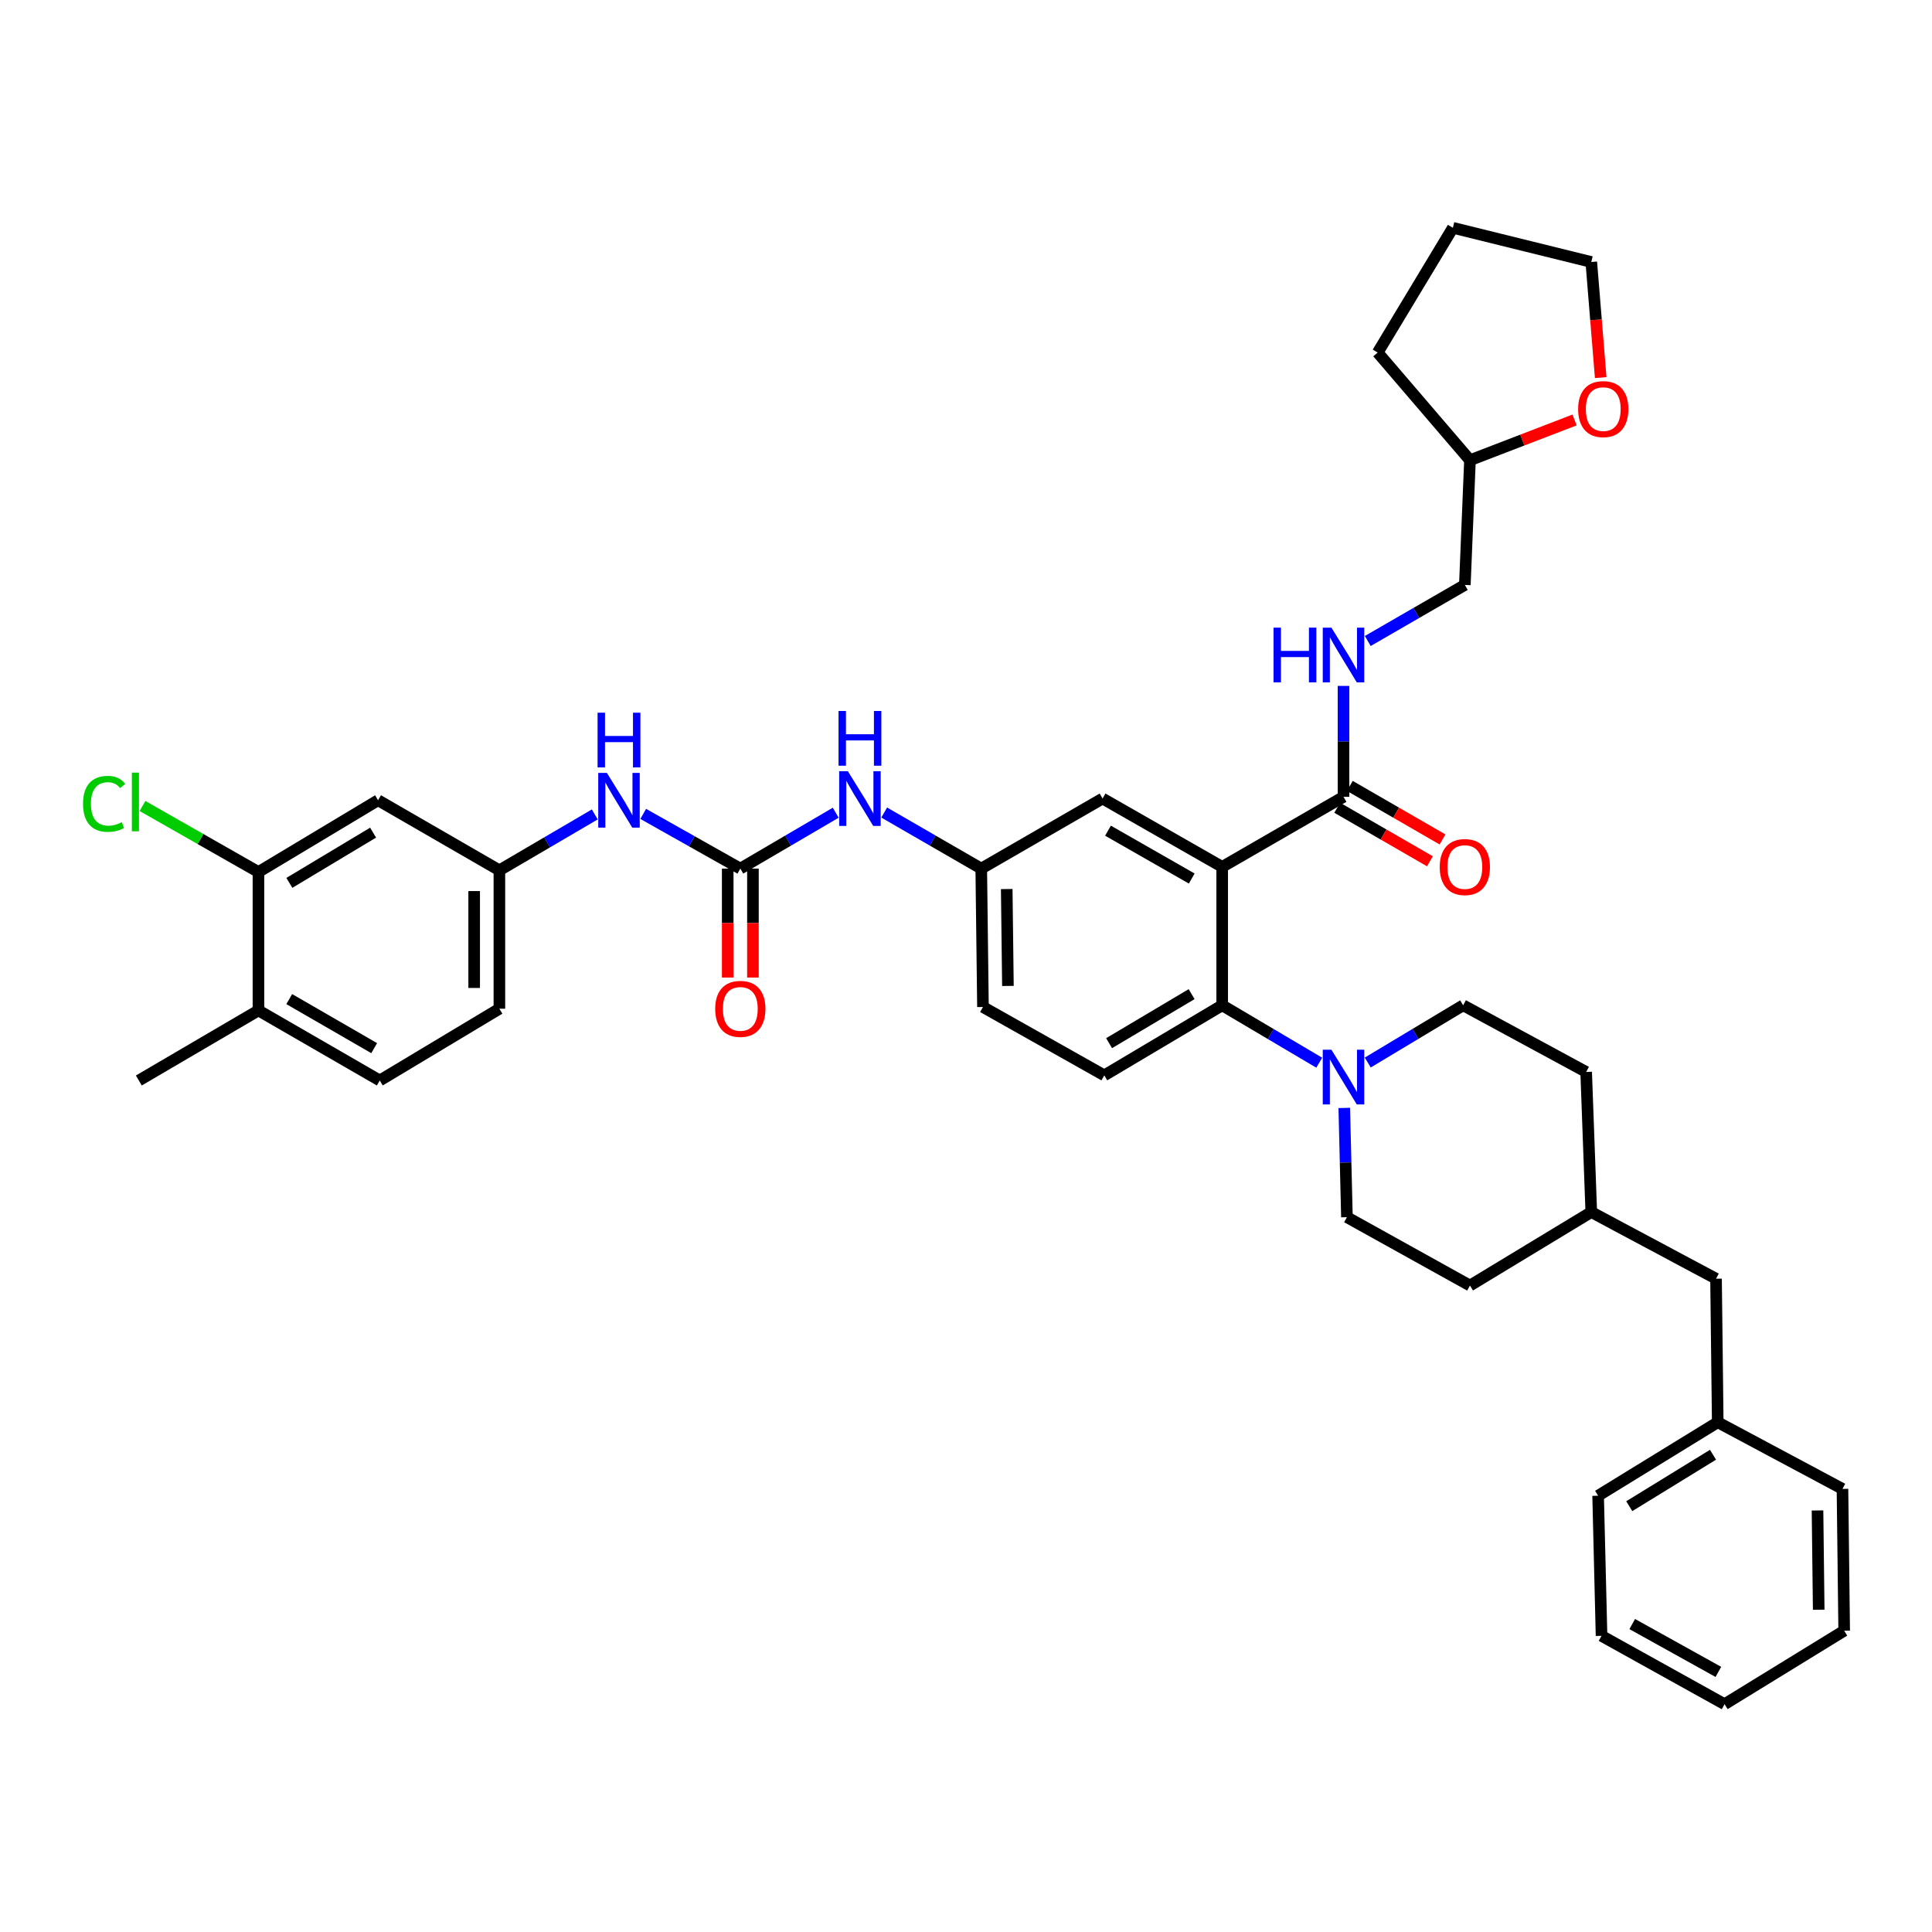 <?xml version='1.0' encoding='iso-8859-1'?>
<svg version='1.1' baseProfile='full'
              xmlns='http://www.w3.org/2000/svg'
                      xmlns:rdkit='http://www.rdkit.org/xml'
                      xmlns:xlink='http://www.w3.org/1999/xlink'
                  xml:space='preserve'
width='1000px' height='1000px' viewBox='0 0 1000 1000'>
<!-- END OF HEADER -->
<rect style='opacity:1.0;fill:#FFFFFF;stroke:none' width='1000' height='1000' x='0' y='0'> </rect>
<path class='bond-0' d='M 133.768,451.356 L 195.683,414.206' style='fill:none;fill-rule:evenodd;stroke:#000000;stroke-width:6px;stroke-linecap:butt;stroke-linejoin:miter;stroke-opacity:1' />
<path class='bond-0' d='M 149.771,456.976 L 193.111,430.971' style='fill:none;fill-rule:evenodd;stroke:#000000;stroke-width:6px;stroke-linecap:butt;stroke-linejoin:miter;stroke-opacity:1' />
<path class='bond-1' d='M 133.768,451.356 L 103.766,434.269' style='fill:none;fill-rule:evenodd;stroke:#000000;stroke-width:6px;stroke-linecap:butt;stroke-linejoin:miter;stroke-opacity:1' />
<path class='bond-1' d='M 103.766,434.269 L 73.763,417.182' style='fill:none;fill-rule:evenodd;stroke:#00CC00;stroke-width:6px;stroke-linecap:butt;stroke-linejoin:miter;stroke-opacity:1' />
<path class='bond-2' d='M 133.768,451.356 L 133.768,522.995' style='fill:none;fill-rule:evenodd;stroke:#000000;stroke-width:6px;stroke-linecap:butt;stroke-linejoin:miter;stroke-opacity:1' />
<path class='bond-3' d='M 432.569,420.663 L 407.879,435.125' style='fill:none;fill-rule:evenodd;stroke:#0000FF;stroke-width:6px;stroke-linecap:butt;stroke-linejoin:miter;stroke-opacity:1' />
<path class='bond-3' d='M 407.879,435.125 L 383.188,449.587' style='fill:none;fill-rule:evenodd;stroke:#000000;stroke-width:6px;stroke-linecap:butt;stroke-linejoin:miter;stroke-opacity:1' />
<path class='bond-4' d='M 457.656,420.571 L 482.775,435.079' style='fill:none;fill-rule:evenodd;stroke:#0000FF;stroke-width:6px;stroke-linecap:butt;stroke-linejoin:miter;stroke-opacity:1' />
<path class='bond-4' d='M 482.775,435.079 L 507.895,449.587' style='fill:none;fill-rule:evenodd;stroke:#000000;stroke-width:6px;stroke-linecap:butt;stroke-linejoin:miter;stroke-opacity:1' />
<path class='bond-5' d='M 383.188,449.587 L 358.06,435.429' style='fill:none;fill-rule:evenodd;stroke:#000000;stroke-width:6px;stroke-linecap:butt;stroke-linejoin:miter;stroke-opacity:1' />
<path class='bond-5' d='M 358.06,435.429 L 332.931,421.272' style='fill:none;fill-rule:evenodd;stroke:#0000FF;stroke-width:6px;stroke-linecap:butt;stroke-linejoin:miter;stroke-opacity:1' />
<path class='bond-6' d='M 376.662,449.587 L 376.662,477.782' style='fill:none;fill-rule:evenodd;stroke:#000000;stroke-width:6px;stroke-linecap:butt;stroke-linejoin:miter;stroke-opacity:1' />
<path class='bond-6' d='M 376.662,477.782 L 376.662,505.977' style='fill:none;fill-rule:evenodd;stroke:#FF0000;stroke-width:6px;stroke-linecap:butt;stroke-linejoin:miter;stroke-opacity:1' />
<path class='bond-6' d='M 389.715,449.587 L 389.715,477.782' style='fill:none;fill-rule:evenodd;stroke:#000000;stroke-width:6px;stroke-linecap:butt;stroke-linejoin:miter;stroke-opacity:1' />
<path class='bond-6' d='M 389.715,477.782 L 389.715,505.977' style='fill:none;fill-rule:evenodd;stroke:#FF0000;stroke-width:6px;stroke-linecap:butt;stroke-linejoin:miter;stroke-opacity:1' />
<path class='bond-7' d='M 307.856,421.548 L 283.169,436.01' style='fill:none;fill-rule:evenodd;stroke:#0000FF;stroke-width:6px;stroke-linecap:butt;stroke-linejoin:miter;stroke-opacity:1' />
<path class='bond-7' d='M 283.169,436.01 L 258.482,450.471' style='fill:none;fill-rule:evenodd;stroke:#000000;stroke-width:6px;stroke-linecap:butt;stroke-linejoin:miter;stroke-opacity:1' />
<path class='bond-8' d='M 195.683,414.206 L 258.482,450.471' style='fill:none;fill-rule:evenodd;stroke:#000000;stroke-width:6px;stroke-linecap:butt;stroke-linejoin:miter;stroke-opacity:1' />
<path class='bond-9' d='M 888.215,661.857 L 823.646,627.361' style='fill:none;fill-rule:evenodd;stroke:#000000;stroke-width:6px;stroke-linecap:butt;stroke-linejoin:miter;stroke-opacity:1' />
<path class='bond-10' d='M 888.215,661.857 L 889.099,736.15' style='fill:none;fill-rule:evenodd;stroke:#000000;stroke-width:6px;stroke-linecap:butt;stroke-linejoin:miter;stroke-opacity:1' />
<path class='bond-11' d='M 695.79,573.465 L 696.48,601.74' style='fill:none;fill-rule:evenodd;stroke:#0000FF;stroke-width:6px;stroke-linecap:butt;stroke-linejoin:miter;stroke-opacity:1' />
<path class='bond-11' d='M 696.48,601.74 L 697.17,630.015' style='fill:none;fill-rule:evenodd;stroke:#000000;stroke-width:6px;stroke-linecap:butt;stroke-linejoin:miter;stroke-opacity:1' />
<path class='bond-12' d='M 682.837,550.058 L 657.719,535.2' style='fill:none;fill-rule:evenodd;stroke:#0000FF;stroke-width:6px;stroke-linecap:butt;stroke-linejoin:miter;stroke-opacity:1' />
<path class='bond-12' d='M 657.719,535.2 L 632.601,520.341' style='fill:none;fill-rule:evenodd;stroke:#000000;stroke-width:6px;stroke-linecap:butt;stroke-linejoin:miter;stroke-opacity:1' />
<path class='bond-13' d='M 707.946,549.964 L 732.631,535.152' style='fill:none;fill-rule:evenodd;stroke:#0000FF;stroke-width:6px;stroke-linecap:butt;stroke-linejoin:miter;stroke-opacity:1' />
<path class='bond-13' d='M 732.631,535.152 L 757.315,520.341' style='fill:none;fill-rule:evenodd;stroke:#000000;stroke-width:6px;stroke-linecap:butt;stroke-linejoin:miter;stroke-opacity:1' />
<path class='bond-14' d='M 889.099,736.15 L 827.185,774.185' style='fill:none;fill-rule:evenodd;stroke:#000000;stroke-width:6px;stroke-linecap:butt;stroke-linejoin:miter;stroke-opacity:1' />
<path class='bond-14' d='M 886.645,752.977 L 843.304,779.601' style='fill:none;fill-rule:evenodd;stroke:#000000;stroke-width:6px;stroke-linecap:butt;stroke-linejoin:miter;stroke-opacity:1' />
<path class='bond-15' d='M 889.099,736.15 L 953.661,770.646' style='fill:none;fill-rule:evenodd;stroke:#000000;stroke-width:6px;stroke-linecap:butt;stroke-linejoin:miter;stroke-opacity:1' />
<path class='bond-16' d='M 814.991,217.378 L 787.923,227.79' style='fill:none;fill-rule:evenodd;stroke:#FF0000;stroke-width:6px;stroke-linecap:butt;stroke-linejoin:miter;stroke-opacity:1' />
<path class='bond-16' d='M 787.923,227.79 L 760.854,238.201' style='fill:none;fill-rule:evenodd;stroke:#000000;stroke-width:6px;stroke-linecap:butt;stroke-linejoin:miter;stroke-opacity:1' />
<path class='bond-17' d='M 828.518,195.44 L 826.082,165.522' style='fill:none;fill-rule:evenodd;stroke:#FF0000;stroke-width:6px;stroke-linecap:butt;stroke-linejoin:miter;stroke-opacity:1' />
<path class='bond-17' d='M 826.082,165.522 L 823.646,135.605' style='fill:none;fill-rule:evenodd;stroke:#000000;stroke-width:6px;stroke-linecap:butt;stroke-linejoin:miter;stroke-opacity:1' />
<path class='bond-18' d='M 692.137,418.088 L 716.13,431.944' style='fill:none;fill-rule:evenodd;stroke:#000000;stroke-width:6px;stroke-linecap:butt;stroke-linejoin:miter;stroke-opacity:1' />
<path class='bond-18' d='M 716.13,431.944 L 740.123,445.799' style='fill:none;fill-rule:evenodd;stroke:#FF0000;stroke-width:6px;stroke-linecap:butt;stroke-linejoin:miter;stroke-opacity:1' />
<path class='bond-18' d='M 698.665,406.785 L 722.658,420.64' style='fill:none;fill-rule:evenodd;stroke:#000000;stroke-width:6px;stroke-linecap:butt;stroke-linejoin:miter;stroke-opacity:1' />
<path class='bond-18' d='M 722.658,420.64 L 746.651,434.496' style='fill:none;fill-rule:evenodd;stroke:#FF0000;stroke-width:6px;stroke-linecap:butt;stroke-linejoin:miter;stroke-opacity:1' />
<path class='bond-19' d='M 695.401,412.436 L 695.401,383.73' style='fill:none;fill-rule:evenodd;stroke:#000000;stroke-width:6px;stroke-linecap:butt;stroke-linejoin:miter;stroke-opacity:1' />
<path class='bond-19' d='M 695.401,383.73 L 695.401,355.023' style='fill:none;fill-rule:evenodd;stroke:#0000FF;stroke-width:6px;stroke-linecap:butt;stroke-linejoin:miter;stroke-opacity:1' />
<path class='bond-20' d='M 695.401,412.436 L 632.601,448.702' style='fill:none;fill-rule:evenodd;stroke:#000000;stroke-width:6px;stroke-linecap:butt;stroke-linejoin:miter;stroke-opacity:1' />
<path class='bond-21' d='M 707.954,331.779 L 733.077,317.271' style='fill:none;fill-rule:evenodd;stroke:#0000FF;stroke-width:6px;stroke-linecap:butt;stroke-linejoin:miter;stroke-opacity:1' />
<path class='bond-21' d='M 733.077,317.271 L 758.2,302.763' style='fill:none;fill-rule:evenodd;stroke:#000000;stroke-width:6px;stroke-linecap:butt;stroke-linejoin:miter;stroke-opacity:1' />
<path class='bond-22' d='M 760.854,238.201 L 758.2,302.763' style='fill:none;fill-rule:evenodd;stroke:#000000;stroke-width:6px;stroke-linecap:butt;stroke-linejoin:miter;stroke-opacity:1' />
<path class='bond-23' d='M 760.854,238.201 L 713.087,182.48' style='fill:none;fill-rule:evenodd;stroke:#000000;stroke-width:6px;stroke-linecap:butt;stroke-linejoin:miter;stroke-opacity:1' />
<path class='bond-24' d='M 632.601,448.702 L 570.694,413.321' style='fill:none;fill-rule:evenodd;stroke:#000000;stroke-width:6px;stroke-linecap:butt;stroke-linejoin:miter;stroke-opacity:1' />
<path class='bond-24' d='M 616.839,454.727 L 573.503,429.961' style='fill:none;fill-rule:evenodd;stroke:#000000;stroke-width:6px;stroke-linecap:butt;stroke-linejoin:miter;stroke-opacity:1' />
<path class='bond-25' d='M 632.601,448.702 L 632.601,520.341' style='fill:none;fill-rule:evenodd;stroke:#000000;stroke-width:6px;stroke-linecap:butt;stroke-linejoin:miter;stroke-opacity:1' />
<path class='bond-26' d='M 570.694,413.321 L 507.895,449.587' style='fill:none;fill-rule:evenodd;stroke:#000000;stroke-width:6px;stroke-linecap:butt;stroke-linejoin:miter;stroke-opacity:1' />
<path class='bond-27' d='M 632.601,520.341 L 571.579,556.606' style='fill:none;fill-rule:evenodd;stroke:#000000;stroke-width:6px;stroke-linecap:butt;stroke-linejoin:miter;stroke-opacity:1' />
<path class='bond-27' d='M 616.78,514.56 L 574.064,539.946' style='fill:none;fill-rule:evenodd;stroke:#000000;stroke-width:6px;stroke-linecap:butt;stroke-linejoin:miter;stroke-opacity:1' />
<path class='bond-28' d='M 507.895,449.587 L 508.78,521.226' style='fill:none;fill-rule:evenodd;stroke:#000000;stroke-width:6px;stroke-linecap:butt;stroke-linejoin:miter;stroke-opacity:1' />
<path class='bond-28' d='M 521.08,460.171 L 521.699,510.319' style='fill:none;fill-rule:evenodd;stroke:#000000;stroke-width:6px;stroke-linecap:butt;stroke-linejoin:miter;stroke-opacity:1' />
<path class='bond-29' d='M 571.579,556.606 L 508.78,521.226' style='fill:none;fill-rule:evenodd;stroke:#000000;stroke-width:6px;stroke-linecap:butt;stroke-linejoin:miter;stroke-opacity:1' />
<path class='bond-30' d='M 823.646,135.605 L 752.007,117.911' style='fill:none;fill-rule:evenodd;stroke:#000000;stroke-width:6px;stroke-linecap:butt;stroke-linejoin:miter;stroke-opacity:1' />
<path class='bond-31' d='M 713.087,182.48 L 752.007,117.911' style='fill:none;fill-rule:evenodd;stroke:#000000;stroke-width:6px;stroke-linecap:butt;stroke-linejoin:miter;stroke-opacity:1' />
<path class='bond-32' d='M 823.646,627.361 L 820.992,554.837' style='fill:none;fill-rule:evenodd;stroke:#000000;stroke-width:6px;stroke-linecap:butt;stroke-linejoin:miter;stroke-opacity:1' />
<path class='bond-33' d='M 823.646,627.361 L 760.854,665.395' style='fill:none;fill-rule:evenodd;stroke:#000000;stroke-width:6px;stroke-linecap:butt;stroke-linejoin:miter;stroke-opacity:1' />
<path class='bond-34' d='M 697.17,630.015 L 760.854,665.395' style='fill:none;fill-rule:evenodd;stroke:#000000;stroke-width:6px;stroke-linecap:butt;stroke-linejoin:miter;stroke-opacity:1' />
<path class='bond-35' d='M 757.315,520.341 L 820.992,554.837' style='fill:none;fill-rule:evenodd;stroke:#000000;stroke-width:6px;stroke-linecap:butt;stroke-linejoin:miter;stroke-opacity:1' />
<path class='bond-36' d='M 827.185,774.185 L 828.954,846.708' style='fill:none;fill-rule:evenodd;stroke:#000000;stroke-width:6px;stroke-linecap:butt;stroke-linejoin:miter;stroke-opacity:1' />
<path class='bond-37' d='M 953.661,770.646 L 954.545,844.054' style='fill:none;fill-rule:evenodd;stroke:#000000;stroke-width:6px;stroke-linecap:butt;stroke-linejoin:miter;stroke-opacity:1' />
<path class='bond-37' d='M 940.741,781.814 L 941.361,833.2' style='fill:none;fill-rule:evenodd;stroke:#000000;stroke-width:6px;stroke-linecap:butt;stroke-linejoin:miter;stroke-opacity:1' />
<path class='bond-38' d='M 828.954,846.708 L 892.638,882.089' style='fill:none;fill-rule:evenodd;stroke:#000000;stroke-width:6px;stroke-linecap:butt;stroke-linejoin:miter;stroke-opacity:1' />
<path class='bond-38' d='M 844.846,840.605 L 889.425,865.372' style='fill:none;fill-rule:evenodd;stroke:#000000;stroke-width:6px;stroke-linecap:butt;stroke-linejoin:miter;stroke-opacity:1' />
<path class='bond-39' d='M 954.545,844.054 L 892.638,882.089' style='fill:none;fill-rule:evenodd;stroke:#000000;stroke-width:6px;stroke-linecap:butt;stroke-linejoin:miter;stroke-opacity:1' />
<path class='bond-40' d='M 133.768,522.995 L 196.567,559.26' style='fill:none;fill-rule:evenodd;stroke:#000000;stroke-width:6px;stroke-linecap:butt;stroke-linejoin:miter;stroke-opacity:1' />
<path class='bond-40' d='M 149.716,517.131 L 193.675,542.517' style='fill:none;fill-rule:evenodd;stroke:#000000;stroke-width:6px;stroke-linecap:butt;stroke-linejoin:miter;stroke-opacity:1' />
<path class='bond-41' d='M 133.768,522.995 L 71.861,559.26' style='fill:none;fill-rule:evenodd;stroke:#000000;stroke-width:6px;stroke-linecap:butt;stroke-linejoin:miter;stroke-opacity:1' />
<path class='bond-42' d='M 258.482,450.471 L 258.482,522.11' style='fill:none;fill-rule:evenodd;stroke:#000000;stroke-width:6px;stroke-linecap:butt;stroke-linejoin:miter;stroke-opacity:1' />
<path class='bond-42' d='M 245.429,461.217 L 245.429,511.364' style='fill:none;fill-rule:evenodd;stroke:#000000;stroke-width:6px;stroke-linecap:butt;stroke-linejoin:miter;stroke-opacity:1' />
<path class='bond-43' d='M 196.567,559.26 L 258.482,522.11' style='fill:none;fill-rule:evenodd;stroke:#000000;stroke-width:6px;stroke-linecap:butt;stroke-linejoin:miter;stroke-opacity:1' />
<path  class='atom-1' d='M 438.843 399.161
L 448.123 414.161
Q 449.043 415.641, 450.523 418.321
Q 452.003 421.001, 452.083 421.161
L 452.083 399.161
L 455.843 399.161
L 455.843 427.481
L 451.963 427.481
L 442.003 411.081
Q 440.843 409.161, 439.603 406.961
Q 438.403 404.761, 438.043 404.081
L 438.043 427.481
L 434.363 427.481
L 434.363 399.161
L 438.843 399.161
' fill='#0000FF'/>
<path  class='atom-1' d='M 434.023 368.009
L 437.863 368.009
L 437.863 380.049
L 452.343 380.049
L 452.343 368.009
L 456.183 368.009
L 456.183 396.329
L 452.343 396.329
L 452.343 383.249
L 437.863 383.249
L 437.863 396.329
L 434.023 396.329
L 434.023 368.009
' fill='#0000FF'/>
<path  class='atom-3' d='M 314.129 400.046
L 323.409 415.046
Q 324.329 416.526, 325.809 419.206
Q 327.289 421.886, 327.369 422.046
L 327.369 400.046
L 331.129 400.046
L 331.129 428.366
L 327.249 428.366
L 317.289 411.966
Q 316.129 410.046, 314.889 407.846
Q 313.689 405.646, 313.329 404.966
L 313.329 428.366
L 309.649 428.366
L 309.649 400.046
L 314.129 400.046
' fill='#0000FF'/>
<path  class='atom-3' d='M 309.309 368.894
L 313.149 368.894
L 313.149 380.934
L 327.629 380.934
L 327.629 368.894
L 331.469 368.894
L 331.469 397.214
L 327.629 397.214
L 327.629 384.134
L 313.149 384.134
L 313.149 397.214
L 309.309 397.214
L 309.309 368.894
' fill='#0000FF'/>
<path  class='atom-4' d='M 370.188 522.19
Q 370.188 515.39, 373.548 511.59
Q 376.908 507.79, 383.188 507.79
Q 389.468 507.79, 392.828 511.59
Q 396.188 515.39, 396.188 522.19
Q 396.188 529.07, 392.788 532.99
Q 389.388 536.87, 383.188 536.87
Q 376.948 536.87, 373.548 532.99
Q 370.188 529.11, 370.188 522.19
M 383.188 533.67
Q 387.508 533.67, 389.828 530.79
Q 392.188 527.87, 392.188 522.19
Q 392.188 516.63, 389.828 513.83
Q 387.508 510.99, 383.188 510.99
Q 378.868 510.99, 376.508 513.79
Q 374.188 516.59, 374.188 522.19
Q 374.188 527.91, 376.508 530.79
Q 378.868 533.67, 383.188 533.67
' fill='#FF0000'/>
<path  class='atom-7' d='M 689.141 543.331
L 698.421 558.331
Q 699.341 559.811, 700.821 562.491
Q 702.301 565.171, 702.381 565.331
L 702.381 543.331
L 706.141 543.331
L 706.141 571.651
L 702.261 571.651
L 692.301 555.251
Q 691.141 553.331, 689.901 551.131
Q 688.701 548.931, 688.341 548.251
L 688.341 571.651
L 684.661 571.651
L 684.661 543.331
L 689.141 543.331
' fill='#0000FF'/>
<path  class='atom-9' d='M 816.839 211.747
Q 816.839 204.947, 820.199 201.147
Q 823.559 197.347, 829.839 197.347
Q 836.119 197.347, 839.479 201.147
Q 842.839 204.947, 842.839 211.747
Q 842.839 218.627, 839.439 222.547
Q 836.039 226.427, 829.839 226.427
Q 823.599 226.427, 820.199 222.547
Q 816.839 218.667, 816.839 211.747
M 829.839 223.227
Q 834.159 223.227, 836.479 220.347
Q 838.839 217.427, 838.839 211.747
Q 838.839 206.187, 836.479 203.387
Q 834.159 200.547, 829.839 200.547
Q 825.519 200.547, 823.159 203.347
Q 820.839 206.147, 820.839 211.747
Q 820.839 217.467, 823.159 220.347
Q 825.519 223.227, 829.839 223.227
' fill='#FF0000'/>
<path  class='atom-11' d='M 745.2 448.782
Q 745.2 441.982, 748.56 438.182
Q 751.92 434.382, 758.2 434.382
Q 764.48 434.382, 767.84 438.182
Q 771.2 441.982, 771.2 448.782
Q 771.2 455.662, 767.8 459.582
Q 764.4 463.462, 758.2 463.462
Q 751.96 463.462, 748.56 459.582
Q 745.2 455.702, 745.2 448.782
M 758.2 460.262
Q 762.52 460.262, 764.84 457.382
Q 767.2 454.462, 767.2 448.782
Q 767.2 443.222, 764.84 440.422
Q 762.52 437.582, 758.2 437.582
Q 753.88 437.582, 751.52 440.382
Q 749.2 443.182, 749.2 448.782
Q 749.2 454.502, 751.52 457.382
Q 753.88 460.262, 758.2 460.262
' fill='#FF0000'/>
<path  class='atom-12' d='M 659.181 324.868
L 663.021 324.868
L 663.021 336.908
L 677.501 336.908
L 677.501 324.868
L 681.341 324.868
L 681.341 353.188
L 677.501 353.188
L 677.501 340.108
L 663.021 340.108
L 663.021 353.188
L 659.181 353.188
L 659.181 324.868
' fill='#0000FF'/>
<path  class='atom-12' d='M 689.141 324.868
L 698.421 339.868
Q 699.341 341.348, 700.821 344.028
Q 702.301 346.708, 702.381 346.868
L 702.381 324.868
L 706.141 324.868
L 706.141 353.188
L 702.261 353.188
L 692.301 336.788
Q 691.141 334.868, 689.901 332.668
Q 688.701 330.468, 688.341 329.788
L 688.341 353.188
L 684.661 353.188
L 684.661 324.868
L 689.141 324.868
' fill='#0000FF'/>
<path  class='atom-37' d='M 42.971 416.071
Q 42.971 409.031, 46.251 405.351
Q 49.571 401.631, 55.851 401.631
Q 61.691 401.631, 64.811 405.751
L 62.171 407.911
Q 59.891 404.911, 55.851 404.911
Q 51.571 404.911, 49.291 407.791
Q 47.051 410.631, 47.051 416.071
Q 47.051 421.671, 49.371 424.551
Q 51.731 427.431, 56.291 427.431
Q 59.411 427.431, 63.051 425.551
L 64.171 428.551
Q 62.691 429.511, 60.451 430.071
Q 58.211 430.631, 55.731 430.631
Q 49.571 430.631, 46.251 426.871
Q 42.971 423.111, 42.971 416.071
' fill='#00CC00'/>
<path  class='atom-37' d='M 68.251 399.911
L 71.931 399.911
L 71.931 430.271
L 68.251 430.271
L 68.251 399.911
' fill='#00CC00'/>
</svg>
